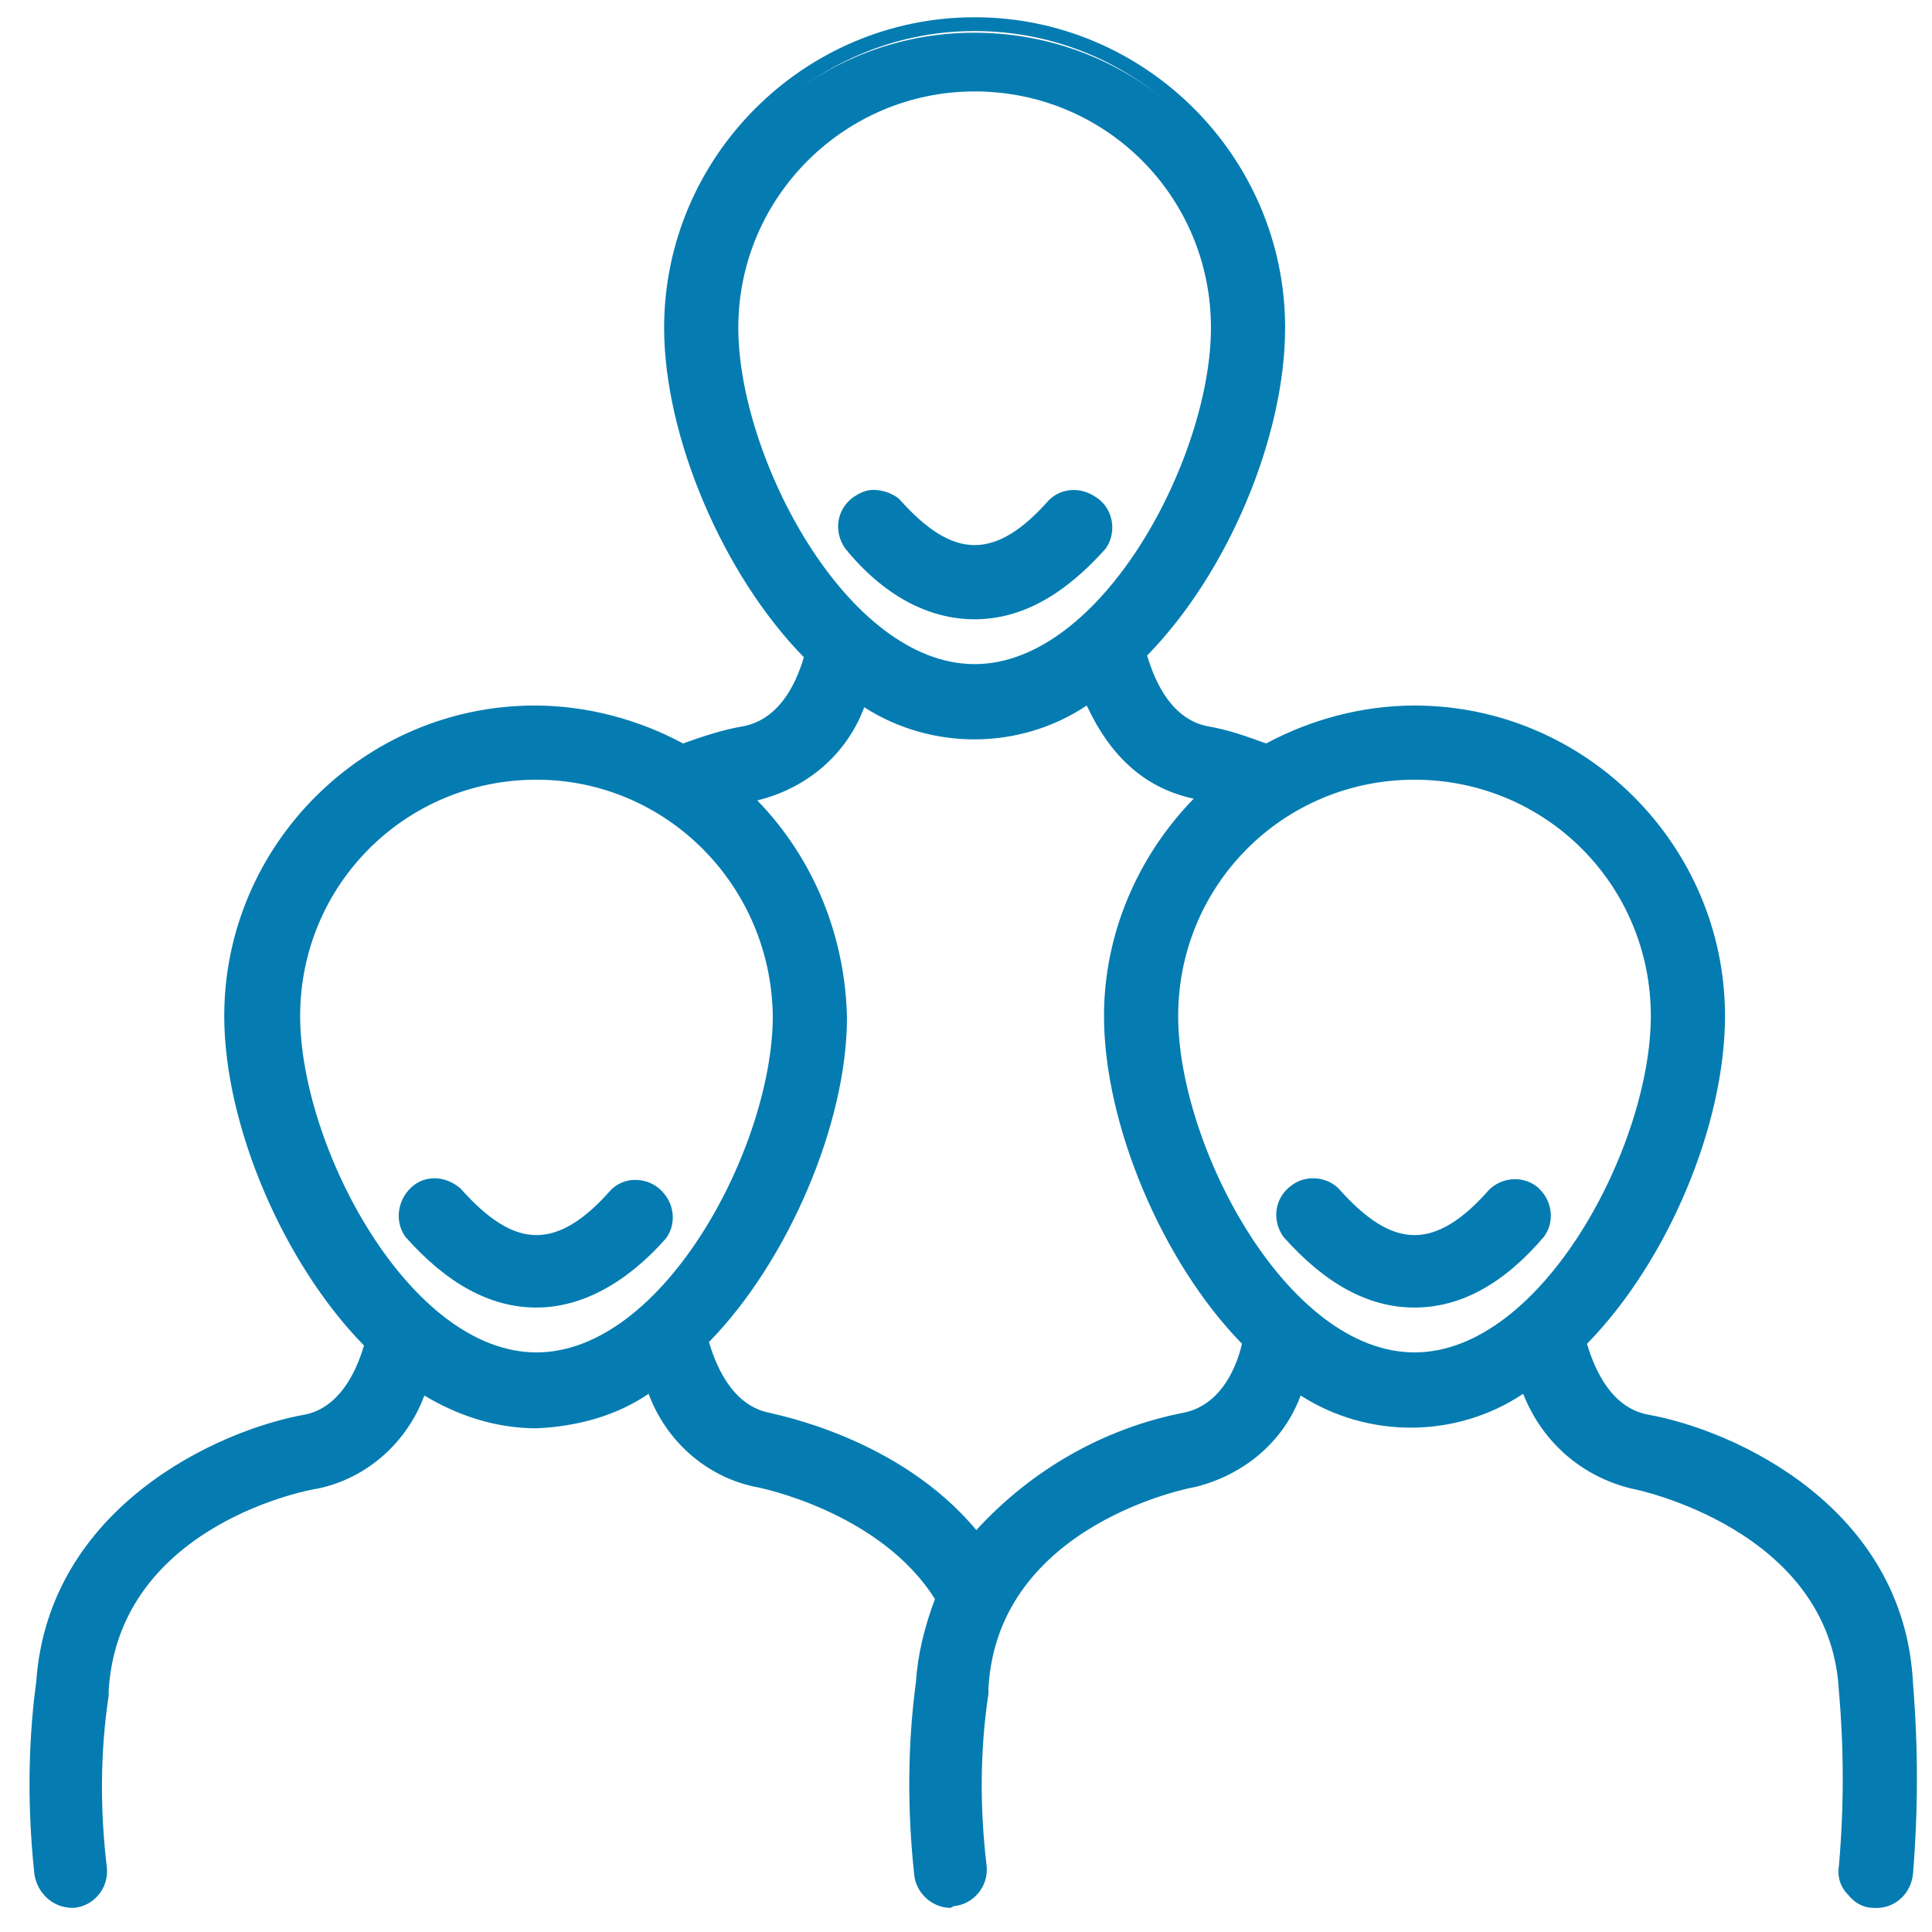 <?xml version="1.0" encoding="utf-8"?>
<!-- Generator: Adobe Illustrator 21.0.0, SVG Export Plug-In . SVG Version: 6.00 Build 0)  -->
<svg version="1.1" id="Capa_1" xmlns="http://www.w3.org/2000/svg" xmlns:xlink="http://www.w3.org/1999/xlink" x="0px" y="0px"
	 viewBox="0 0 112 112" style="enable-background:new 0 0 112 112;" xml:space="preserve">
<style type="text/css">
	.st0{fill:#047CB1;}
</style>
<title>iconos_infografia_def</title>
<path class="st0" d="M95.4,82.4c-2.4-0.5-3.5-3-3.9-4.7c4.9-4.9,8-12.9,8-18.8c0-9.7-7.9-17.5-17.5-17.5c-3,0-5.9,0.8-8.5,2.2
	c-1.1-0.4-2.3-0.8-3.5-1c-2.4-0.5-3.5-3-3.9-4.7c4.9-5,8-12.9,8-18.8C73.8,9.3,65.8,1.7,56.1,1.9C46.8,2.1,39.2,9.6,39,19
	c0,5.9,3.2,14,8.1,18.9c-0.5,1.7-1.5,4.1-3.9,4.6c-1.2,0.2-2.5,0.6-3.6,1.1c-8.4-4.7-19.1-1.8-23.8,6.7c-1.5,2.6-2.3,5.6-2.3,8.6
	c0,5.9,3.2,14,8.1,18.9c-0.5,1.7-1.5,4.1-3.9,4.6c-5,0.9-14.5,5.2-15.2,15.2c-0.5,3.6-0.6,7.3-0.1,11c0.1,0.9,0.8,1.5,1.7,1.5h0.2
	c0.9-0.1,1.6-0.9,1.5-1.8c0,0,0,0,0,0c-0.4-3.4-0.3-6.8,0.2-10.1v-0.3c0.6-9.8,11.9-12,12.4-12.1c3.4-0.7,5.1-3.3,6-5.6
	c2,1.3,4.3,2.1,6.6,2.1c2.4-0.1,4.7-0.8,6.7-2.2c0.9,2.3,2.7,5,6.1,5.7c0.1,0,7.5,1.5,10.8,6.9c-0.7,1.5-1.1,3.2-1.2,4.9
	c-0.5,3.6-0.6,7.3-0.1,11c0.1,0.9,0.8,1.5,1.7,1.5h0.2c0.9-0.1,1.6-0.9,1.5-1.8c0,0,0,0,0,0c-0.4-3.4-0.4-6.8,0.1-10.1v-0.3
	c0.6-9.8,11.9-12,12.4-12.1c3.4-0.7,5.2-3.3,6-5.6c4,2.9,9.4,2.8,13.3-0.1c0.9,2.3,2.7,5,6.1,5.7c0.1,0,11.8,2.3,12.4,12.1V98
	c0.3,3.4,0.3,6.9,0,10.3c-0.1,0.9,0.6,1.8,1.6,1.8c0.9,0.1,1.8-0.6,1.8-1.6l0,0c0.3-3.6,0.3-7.3,0-10.9
	C110,87.7,100.4,83.3,95.4,82.4z M42.4,19c0-7.8,6.3-14.1,14.1-14.1c7.8,0,14.1,6.3,14.1,14.1c0,0,0,0,0,0c0,7.7-6.5,20-14.1,20
	S42.4,26.7,42.4,19z M31.1,78.8c-7.6,0-14.1-12.3-14.1-20c0.2-7.8,6.7-14,14.5-13.8C39,45.3,45,51.3,45.2,58.8
	C45.2,66.6,38.7,78.8,31.1,78.8z M68.7,82.4c-4.7,0.9-9,3.4-12.1,7.1c-4.3-5.6-11.8-7-12.1-7.1c-2.4-0.5-3.5-3-3.9-4.7
	c4.9-4.9,8-12.9,8-18.8c0-4.9-2-9.5-5.6-12.8c0.5-0.1,0.8-0.2,0.8-0.2c3.4-0.7,5.1-3.3,6-5.6c4,2.9,9.4,2.8,13.3-0.1
	c1,2.3,2.7,5,6.1,5.7l0.8,0.2c-3.6,3.3-5.6,8-5.6,12.8c0,5.9,3.2,14,8.1,18.9C72.1,79.6,71,81.9,68.7,82.4z M82,78.8
	c-7.6,0-14.2-12.3-14.2-20c0.2-7.8,6.7-14,14.5-13.8c7.5,0.2,13.6,6.2,13.8,13.8C96.1,66.6,89.6,78.8,82,78.8z"/>
<path class="st0" d="M55.1,110.6c-1.1,0-2-0.9-2.1-1.9c-0.4-3.7-0.4-7.5,0.1-11.2c0.1-1.6,0.5-3.2,1.1-4.8
	c-3.2-5.1-10.3-6.5-10.4-6.5c-2.9-0.6-5.2-2.7-6.2-5.4c-1.9,1.3-4.2,1.9-6.5,2c-2.3,0-4.5-0.7-6.5-1.9c-1,2.7-3.3,4.8-6.2,5.4
	c-0.2,0-11.5,2-12.1,11.7c0,0.1,0,0.2,0,0.3c-0.5,3.3-0.5,6.7-0.1,10c0.1,1.2-0.8,2.2-1.9,2.3H4.2c-1.1,0-2-0.8-2.2-1.9
	c-0.4-3.7-0.4-7.5,0.1-11.2c0.7-10.1,10.5-14.6,15.6-15.5c1.9-0.4,2.9-2.3,3.4-4c-4.7-4.8-8.1-12.8-8.1-19.1c0-9.9,8.1-18,18-18
	c3,0,6,0.8,8.6,2.2c1.1-0.4,2.3-0.8,3.5-1c2-0.4,3-2.3,3.5-4c-4.7-4.8-8.1-12.8-8.1-19.1c0-9.9,8.1-18,18-18l0,0c9.9,0,18,8.1,18,18
	c0,6.3-3.3,14.2-8,19c0.5,1.7,1.5,3.7,3.5,4.1c1.2,0.2,2.3,0.6,3.4,1c2.6-1.4,5.6-2.2,8.6-2.2l0,0c9.9,0,18,8.1,18,18
	c0,6.3-3.3,14.2-8,19c0.5,1.7,1.5,3.7,3.5,4.1c5.1,0.9,14.9,5.4,15.4,15.6c0.3,3.7,0.3,7.3,0,11c-0.1,1.2-1.1,2.1-2.3,2c0,0,0,0,0,0
	c-0.6,0-1.1-0.3-1.5-0.8c-0.4-0.4-0.6-1-0.5-1.6c0.3-3.4,0.3-6.8,0-10.2V98c-0.5-9.4-11.9-11.7-12-11.7c-2.9-0.7-5.2-2.7-6.3-5.5
	c-3.9,2.6-9,2.6-12.9,0.1c-1,2.7-3.3,4.6-6.1,5.3c-0.1,0-11.5,2.1-12,11.7c0,0.1,0,0.2,0,0.3c-0.5,3.3-0.5,6.7-0.1,10
	c0.1,1.2-0.8,2.2-1.9,2.3L55.1,110.6L55.1,110.6z M44,85.3c0,0,7.7,1.4,11.1,7.2l0.1,0.2l-0.1,0.2c-0.7,1.5-1.1,3.1-1.2,4.7
	c-0.5,3.6-0.6,7.3-0.1,11c0.1,0.6,0.6,1.1,1.2,1.1h0.2c0.7-0.1,1.1-0.7,1.1-1.3c-0.4-3.4-0.4-6.8,0.1-10.2c0-0.1,0-0.1,0-0.2
	C57,87.5,69.1,85.3,69.2,85.3c2.6-0.5,4.5-2.3,5.7-5.3l0.2-0.5l0.5,0.3c3.8,2.8,9,2.7,12.8-0.1l0.5-0.3l0.2,0.6
	c0.8,2.7,3,4.7,5.8,5.4l0,0c0.1,0,12.2,2.3,12.8,12.6V98c0.3,3.4,0.3,6.9,0,10.3c0,0.7,0.5,1.3,1.2,1.3c0.6,0,1.2-0.5,1.3-1.1
	c0.3-3.6,0.3-7.2,0-10.8c-0.5-9.7-9.8-13.9-14.7-14.8l0,0c-2.6-0.5-3.7-3-4.3-5L91,77.6l0.2-0.2c4.6-4.6,7.9-12.4,7.9-18.5
	c0-9.4-7.6-17.1-17.1-17.1l0,0c-2.9,0-5.7,0.8-8.3,2.2l-0.2,0.1L73.3,44c-1.1-0.4-2.3-0.8-3.4-1c-2.6-0.5-3.8-3-4.3-5l-0.1-0.3
	l0.2-0.2c4.6-4.7,7.9-12.5,7.9-18.6c0-9.4-7.6-17.1-17.1-17.1l0,0c-9.4,0-17.1,7.7-17.1,17.1c0,6.2,3.4,14,8,18.6l0.2,0.2L47.6,38
	c-0.6,2-1.7,4.4-4.2,5c-1.2,0.2-2.4,0.6-3.5,1l-0.2,0.1L39.4,44c-8.2-4.6-18.6-1.6-23.2,6.6C14.8,53.1,14,56,14,58.9
	c0,6.2,3.4,14,8,18.6l0.2,0.2l-0.1,0.3c-0.5,2-1.7,4.4-4.2,4.9C13,83.7,3.7,88,3.1,97.6c-0.5,3.6-0.6,7.3-0.1,11
	c0.1,0.6,0.6,1.1,1.2,1.1h0.2c0.7-0.1,1.1-0.7,1.1-1.3C5,105,5,101.5,5.5,98.1c0-0.1,0-0.1,0-0.2c0.6-10.4,12.7-12.6,12.8-12.6
	c2.6-0.5,4.5-2.3,5.7-5.3l0.2-0.5l0.5,0.3c1.9,1.3,4.1,2,6.4,2c2.3,0,4.6-0.8,6.4-2.1l0.5-0.3l0.2,0.6C39,82,40.7,84.6,44,85.3z
	 M56.7,90.2l-0.4-0.5c-4.2-5.4-11.5-6.8-11.8-6.9c-2.6-0.5-3.8-3-4.3-5l-0.1-0.3l0.2-0.2c4.6-4.6,7.9-12.4,7.9-18.5
	c0-4.8-2-9.3-5.5-12.5l-0.6-0.6l0.8-0.2l0.7-0.2h0.1c2.7-0.5,4.6-2.3,5.8-5.3l0.2-0.5l0.5,0.3c3.8,2.8,9,2.7,12.8-0.1l0.5-0.3
	l0.2,0.5c1.3,3.1,3.2,4.9,5.8,5.4c0,0,0.3,0.1,0.8,0.2l0.8,0.2l-0.6,0.6c-3.5,3.2-5.5,7.8-5.5,12.5c0,6.2,3.4,14,8,18.6l0.2,0.2
	L73,78c-0.5,2-1.7,4.4-4.2,4.9l0,0c-4.6,0.9-8.8,3.3-11.8,6.9L56.7,90.2z M41.1,77.8c0.5,1.7,1.5,3.7,3.5,4.1
	c0.3,0.1,7.5,1.4,12,6.8c3.2-3.5,7.4-5.9,12-6.8c2-0.4,3-2.3,3.4-4C67.4,73.2,64,65.2,64,58.9c0-4.7,1.9-9.2,5.2-12.6
	c-2.8-0.6-4.8-2.4-6.2-5.4c-3.9,2.6-9,2.6-12.9,0.1c-1,2.7-3.3,4.7-6.2,5.4l0,0c3.3,3.4,5.1,7.9,5.2,12.6
	C49.1,65.1,45.7,73.1,41.1,77.8z M82,79.3c-7.9,0-14.6-12.6-14.6-20.4c0-8.1,6.5-14.6,14.6-14.6l0,0c8.1,0,14.6,6.5,14.6,14.6
	C96.6,66.8,89.9,79.3,82,79.3z M82,45.2c-7.6,0-13.7,6.1-13.7,13.7c0,7.5,6.3,19.5,13.7,19.5s13.7-12,13.7-19.5
	C95.7,51.3,89.6,45.2,82,45.2z M31.1,79.3c-7.9,0-14.6-12.6-14.6-20.4c0-8.1,6.5-14.6,14.6-14.6l0,0c8.1,0,14.6,6.5,14.6,14.6
	C45.7,66.8,39,79.3,31.1,79.3z M31.1,45.2c-7.6,0-13.7,6.1-13.7,13.7c0,7.5,6.3,19.5,13.7,19.5s13.7-12,13.7-19.5
	C44.7,51.3,38.6,45.2,31.1,45.2L31.1,45.2z M56.5,39.4c-7.9,0-14.6-12.5-14.6-20.4c0-8.1,6.5-14.6,14.6-14.6S71.1,10.9,71.1,19
	C71.1,26.9,64.4,39.4,56.5,39.4z M56.5,5.3C49,5.3,42.8,11.4,42.8,19c0,7.5,6.3,19.5,13.7,19.5s13.7-12,13.7-19.5
	C70.2,11.4,64.1,5.3,56.5,5.3z"/>
<path class="st0" d="M86.7,69.1c-3.2,3.7-6.1,3.7-9.3,0c-0.7-0.6-1.8-0.6-2.4,0.2c-0.5,0.6-0.6,1.4-0.2,2c2.3,2.7,4.7,4,7.2,4
	c2.5,0,5-1.3,7.2-4c0.5-0.8,0.3-1.8-0.5-2.4C88.1,68.5,87.3,68.6,86.7,69.1L86.7,69.1z"/>
<path class="st0" d="M82,75.8c-2.7,0-5.2-1.4-7.6-4.1c-0.7-1-0.5-2.3,0.5-3c0.8-0.6,2-0.5,2.7,0.2c1.6,1.8,3,2.7,4.4,2.7l0,0
	c1.4,0,2.8-0.9,4.3-2.6l0.1-0.1c0.9-0.8,2.3-0.7,3,0.2c0.6,0.7,0.7,1.8,0.1,2.6C87.2,74.4,84.7,75.8,82,75.8z M76.2,69.1
	c-0.4,0-0.7,0.2-0.9,0.4c-0.4,0.4-0.4,1-0.1,1.5c2.1,2.5,4.5,3.8,6.9,3.8s4.7-1.3,6.9-3.8c0.2-0.3,0.2-0.6,0.2-0.9
	c-0.1-0.7-0.8-1.1-1.5-1c-0.2,0-0.4,0.1-0.6,0.3h-0.1c-1.7,1.9-3.3,2.9-4.9,2.9l0,0c-1.7,0-3.3-1-5-2.9
	C76.8,69.2,76.5,69.1,76.2,69.1z"/>
<path class="st0" d="M35.7,69.1c-3.2,3.7-6.1,3.7-9.3,0c-0.7-0.6-1.8-0.6-2.4,0.2c-0.5,0.6-0.6,1.4-0.2,2c2.3,2.7,4.7,4,7.2,4
	c2.5,0,5-1.3,7.2-4c0.5-0.8,0.3-1.8-0.5-2.4C37.2,68.5,36.3,68.6,35.7,69.1L35.7,69.1z"/>
<path class="st0" d="M31.1,75.8c-2.7,0-5.2-1.4-7.6-4.1c-0.7-1-0.4-2.3,0.5-3c0.8-0.6,1.9-0.5,2.7,0.2c1.6,1.8,3,2.7,4.4,2.7l0,0
	c1.4,0,2.8-0.9,4.3-2.6l0.1-0.1c0.9-0.8,2.3-0.6,3,0.3c0.6,0.7,0.7,1.8,0.1,2.6C36.3,74.4,33.7,75.8,31.1,75.8z M25.3,69.1
	c-0.4,0-0.7,0.2-0.9,0.4c-0.4,0.4-0.4,1-0.1,1.5c2.1,2.5,4.5,3.8,6.9,3.8s4.7-1.3,6.9-3.9c0.4-0.6,0.2-1.3-0.4-1.7
	c-0.5-0.3-1.1-0.2-1.5,0.1H36c-1.7,1.9-3.3,2.9-4.9,2.9l0,0c-1.7,0-3.3-1-5-2.9C25.9,69.2,25.6,69.1,25.3,69.1z"/>
<path class="st0" d="M56.5,35.4c2.5,0,5-1.3,7.2-4c0.5-0.8,0.3-1.8-0.5-2.4c-0.6-0.4-1.5-0.4-2,0.1c-3.2,3.7-6.1,3.7-9.3,0
	c-0.7-0.6-1.8-0.6-2.4,0.1c-0.5,0.6-0.6,1.4-0.1,2.1C51.6,34.1,54,35.4,56.5,35.4z"/>
<path class="st0" d="M56.5,35.9c-2.7,0-5.3-1.4-7.5-4.1c-0.7-1-0.5-2.3,0.5-3c0.3-0.2,0.7-0.4,1.1-0.4c0.6,0,1.1,0.2,1.5,0.5
	c1.6,1.8,3,2.7,4.4,2.7l0,0c1.4,0,2.8-0.9,4.3-2.6c0.7-0.7,1.8-0.8,2.7-0.2c1,0.6,1.3,2,0.6,3c0,0,0,0,0,0
	C61.7,34.5,59.2,35.9,56.5,35.9z M50.7,29.2L50.7,29.2c-0.7,0-1.3,0.6-1.3,1.3c0,0.2,0.1,0.5,0.2,0.7c2.1,2.5,4.4,3.8,6.8,3.8
	s4.7-1.3,6.9-3.8c0.2-0.3,0.2-0.6,0.2-0.9c-0.2-0.7-0.8-1.1-1.5-0.9c-0.2,0-0.4,0.1-0.5,0.3c-1.7,1.9-3.3,2.9-5,2.9l0,0
	c-1.7,0-3.3-1-5-3C51.3,29.3,51,29.2,50.7,29.2z"/>
</svg>
